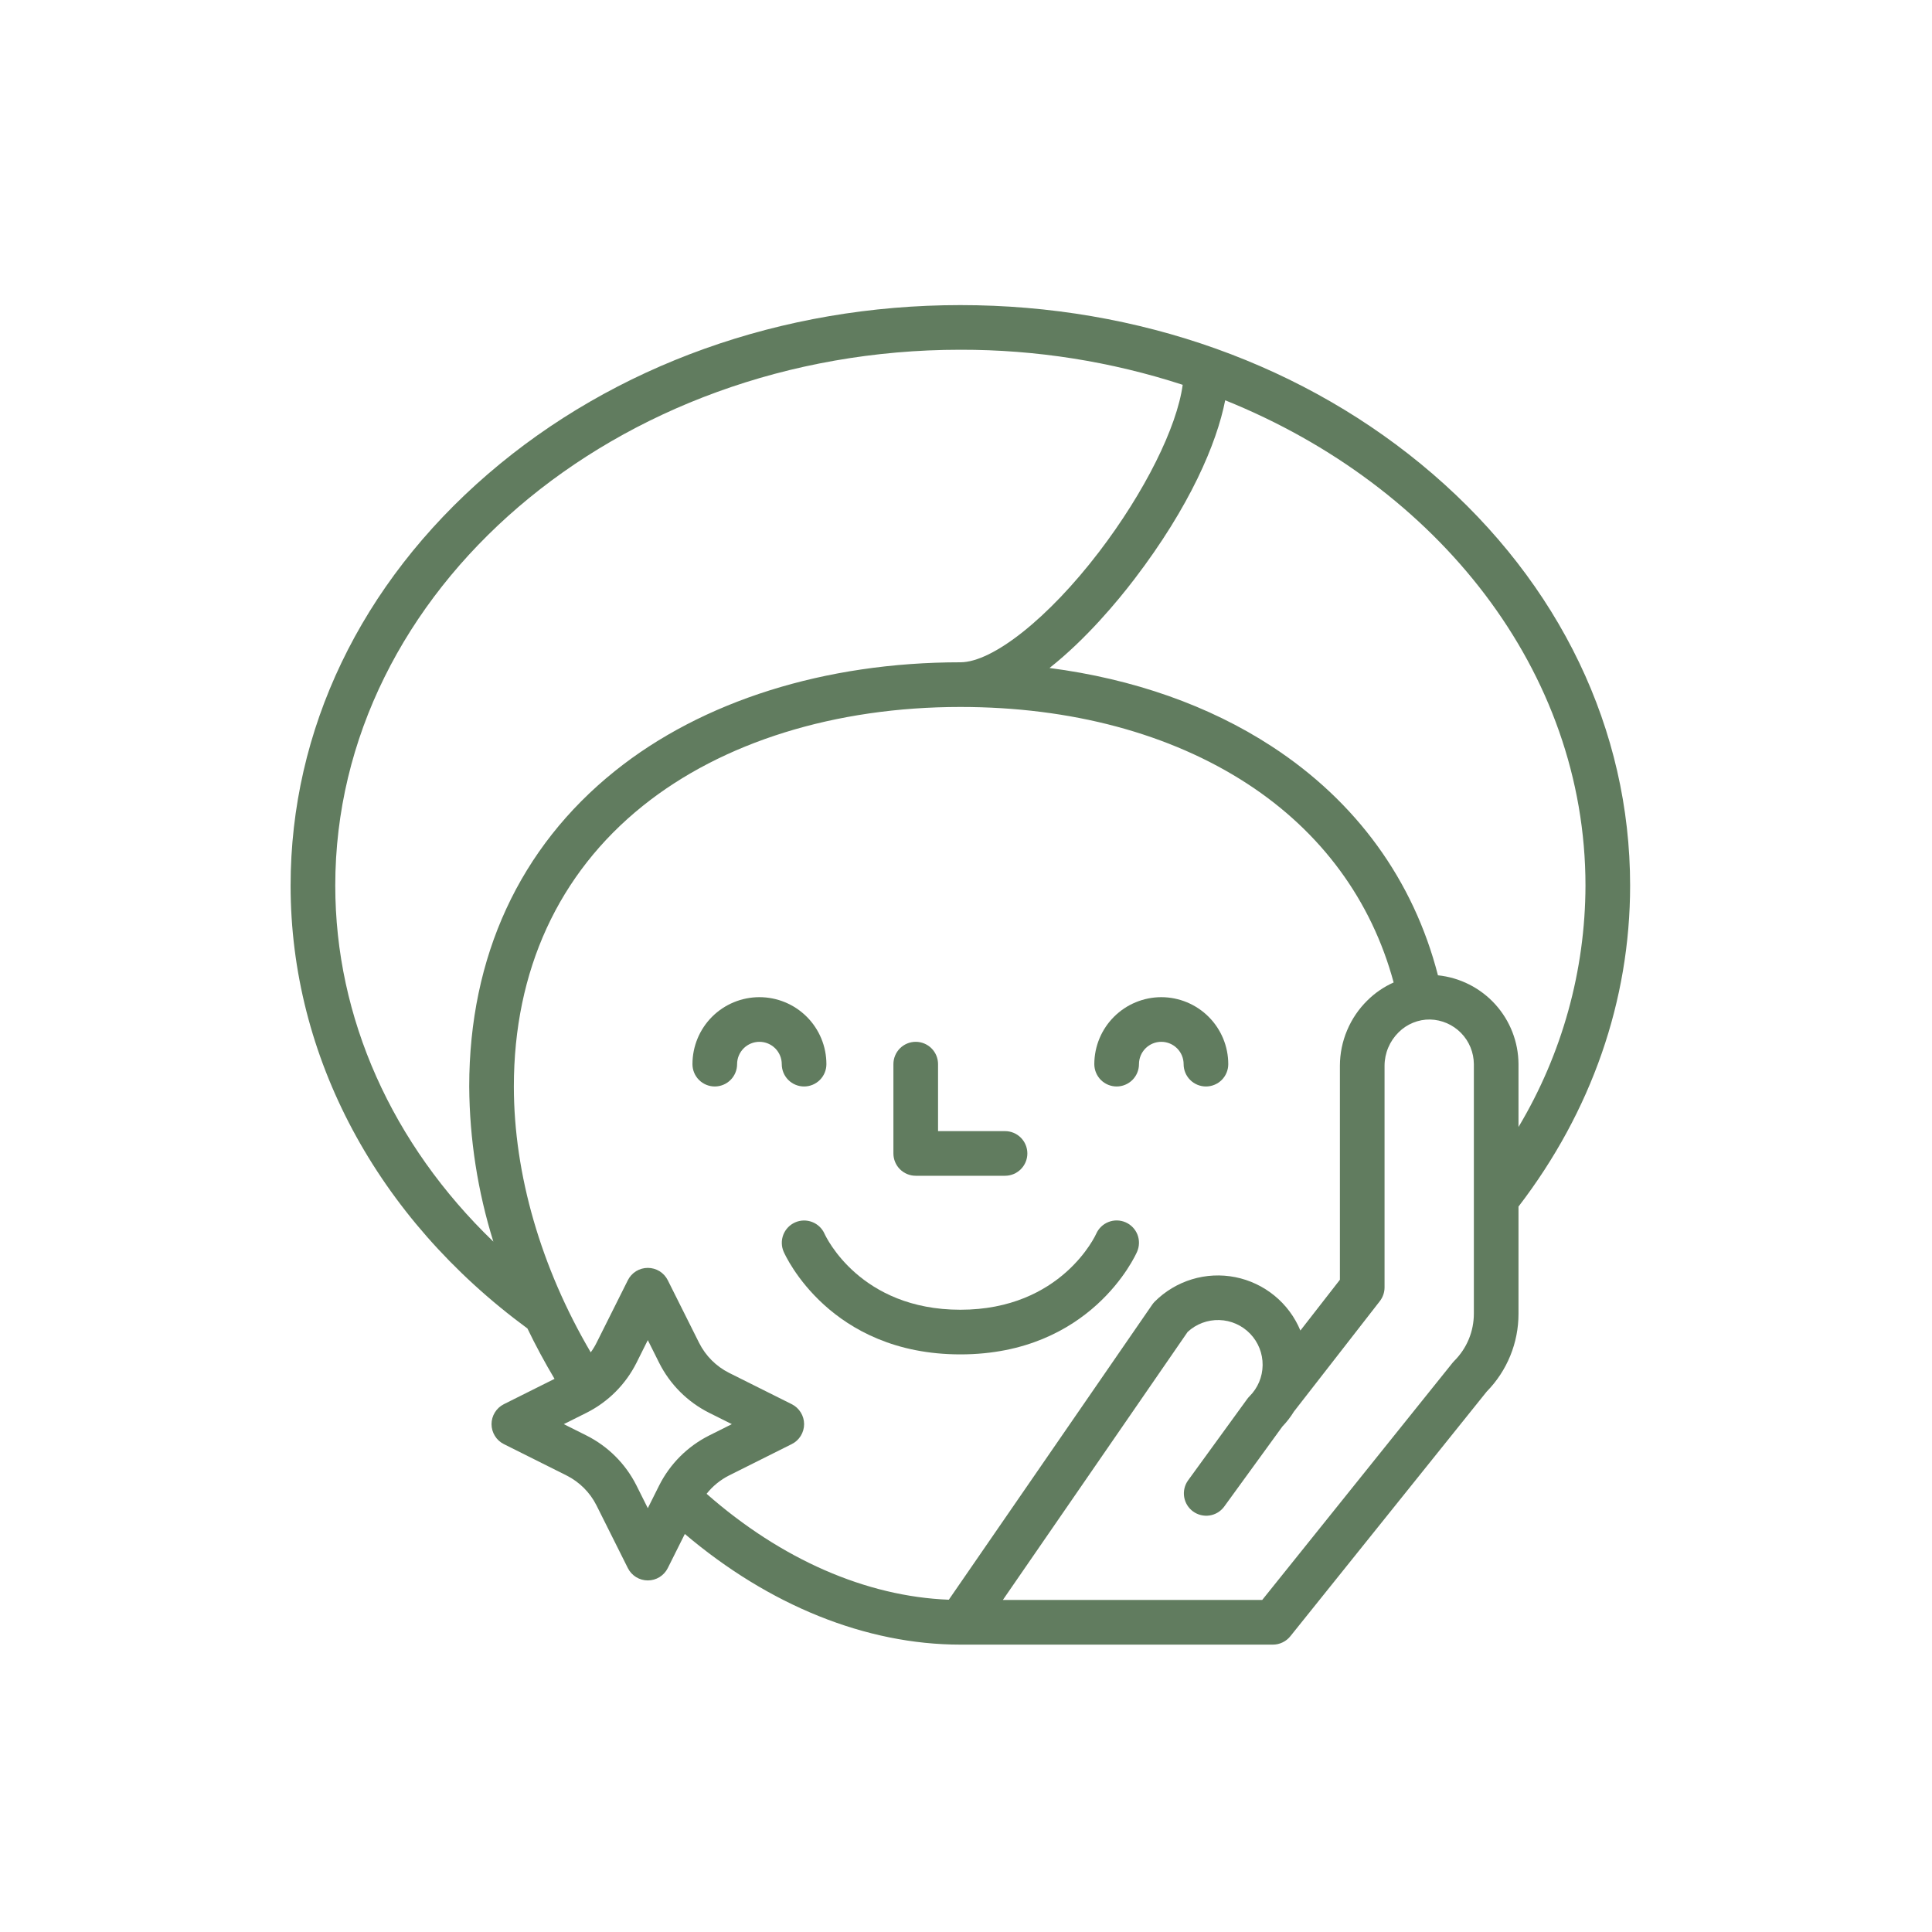 <svg xmlns="http://www.w3.org/2000/svg" fill="none" viewBox="0 0 75 75" height="75" width="75">
<path fill="#617C5F" d="M55.619 18.4C50.715 14.172 44.202 11.844 37.281 11.844C30.36 11.844 23.848 14.172 18.943 18.4C14.002 22.66 11.281 28.334 11.281 34.377C11.281 41.023 14.63 47.277 20.475 51.571C20.794 52.233 21.145 52.885 21.527 53.527L19.56 54.51C19.416 54.582 19.295 54.693 19.211 54.83C19.126 54.967 19.081 55.124 19.081 55.285C19.081 55.446 19.126 55.604 19.211 55.741C19.295 55.878 19.416 55.989 19.56 56.06L21.993 57.277C22.496 57.53 22.904 57.937 23.156 58.44L24.373 60.873C24.445 61.017 24.555 61.138 24.692 61.223C24.829 61.307 24.987 61.352 25.148 61.352C25.309 61.352 25.467 61.307 25.604 61.223C25.74 61.138 25.851 61.017 25.923 60.873L26.585 59.548C29.86 62.326 33.62 63.844 37.281 63.844H49.415C49.544 63.844 49.672 63.815 49.789 63.758C49.906 63.702 50.009 63.621 50.09 63.52L57.714 54.021C58.508 53.213 58.951 52.125 58.948 50.992V46.839C61.783 43.143 63.281 38.84 63.281 34.377C63.281 28.334 60.56 22.66 55.619 18.4ZM13.015 34.377C13.015 22.908 23.901 13.577 37.281 13.577C40.212 13.572 43.125 14.031 45.912 14.938C45.688 16.586 44.438 19.104 42.66 21.431C40.703 23.991 38.541 25.71 37.281 25.71C32.024 25.71 27.261 27.21 23.87 29.932C20.17 32.901 18.215 37.136 18.215 42.177C18.228 44.22 18.544 46.249 19.152 48.2C15.219 44.413 13.015 39.517 13.015 34.377ZM53.082 38.836C52.745 39.167 52.478 39.561 52.295 39.996C52.111 40.43 52.016 40.897 52.015 41.369V49.68L50.481 51.651C50.263 51.125 49.918 50.66 49.477 50.299C49.036 49.938 48.513 49.69 47.954 49.579C47.395 49.468 46.818 49.496 46.272 49.662C45.727 49.828 45.23 50.125 44.827 50.528C44.79 50.565 44.757 50.605 44.727 50.649L36.833 62.101C33.622 61.977 30.322 60.533 27.43 57.989C27.666 57.691 27.964 57.448 28.302 57.277L30.735 56.06C30.88 55.989 31 55.878 31.085 55.741C31.17 55.604 31.215 55.446 31.215 55.285C31.215 55.124 31.17 54.967 31.085 54.83C31 54.693 30.88 54.582 30.735 54.51L28.302 53.294C27.8 53.041 27.392 52.633 27.14 52.131L25.923 49.698C25.851 49.554 25.74 49.433 25.604 49.348C25.467 49.264 25.309 49.219 25.148 49.219C24.987 49.219 24.829 49.264 24.692 49.348C24.555 49.433 24.445 49.554 24.373 49.698L23.156 52.131C23.092 52.259 23.017 52.382 22.932 52.498C21.002 49.213 19.948 45.585 19.948 42.177C19.948 37.679 21.679 33.912 24.954 31.284C28.039 28.808 32.417 27.444 37.281 27.444C41.573 27.444 45.425 28.475 48.421 30.425C51.288 32.292 53.239 34.947 54.101 38.139C53.723 38.308 53.377 38.544 53.082 38.836ZM25.148 58.547L24.707 57.665C24.286 56.827 23.606 56.148 22.769 55.727L21.886 55.285L22.769 54.844C23.606 54.423 24.286 53.744 24.707 52.906L25.148 52.023L25.589 52.906C26.01 53.744 26.69 54.423 27.527 54.844L28.41 55.285L27.527 55.727C26.69 56.148 26.01 56.827 25.589 57.665L25.148 58.547ZM57.215 50.992C57.215 51.334 57.149 51.672 57.018 51.988C56.887 52.304 56.695 52.59 56.453 52.831C56.431 52.853 56.41 52.877 56.39 52.901L48.999 62.11H38.931L46.104 51.705C46.438 51.396 46.879 51.231 47.333 51.244C47.787 51.257 48.218 51.449 48.532 51.776C48.847 52.104 49.02 52.542 49.015 52.996C49.01 53.451 48.827 53.885 48.505 54.205C48.472 54.237 48.443 54.272 48.416 54.309L46.114 57.478C45.984 57.664 45.932 57.894 45.97 58.118C46.008 58.342 46.132 58.542 46.315 58.675C46.499 58.808 46.728 58.864 46.952 58.831C47.177 58.798 47.379 58.677 47.516 58.496L49.781 55.378C49.951 55.201 50.102 55.006 50.23 54.797L53.566 50.509V50.508C53.684 50.356 53.748 50.169 53.748 49.977V41.369C53.749 41.127 53.798 40.889 53.892 40.666C53.986 40.444 54.123 40.242 54.295 40.073C54.455 39.913 54.646 39.787 54.855 39.702C55.065 39.616 55.289 39.574 55.515 39.577C55.968 39.588 56.399 39.775 56.717 40.099C57.034 40.422 57.212 40.857 57.215 41.31V50.992ZM55.821 37.861C54.873 34.175 52.653 31.112 49.367 28.973C46.929 27.385 43.992 26.355 40.742 25.931C42.167 24.807 43.391 23.328 44.036 22.483C46.191 19.664 47.233 17.215 47.562 15.539C55.817 18.862 61.548 26.056 61.548 34.377C61.541 37.678 60.642 40.916 58.948 43.75V41.31C58.944 40.451 58.622 39.624 58.045 38.987C57.468 38.351 56.676 37.95 55.821 37.861Z"></path>
<path fill="#617C5F" d="M31.214 42.177C31.444 42.177 31.665 42.085 31.827 41.923C31.99 41.76 32.081 41.54 32.081 41.31C32.081 40.62 31.807 39.959 31.319 39.471C30.832 38.984 30.17 38.71 29.481 38.71C28.791 38.71 28.13 38.984 27.642 39.471C27.155 39.959 26.881 40.62 26.881 41.31C26.881 41.54 26.972 41.76 27.135 41.923C27.297 42.085 27.518 42.177 27.747 42.177C27.977 42.177 28.198 42.085 28.36 41.923C28.523 41.76 28.614 41.54 28.614 41.31C28.614 41.08 28.706 40.86 28.868 40.697C29.031 40.535 29.251 40.443 29.481 40.443C29.711 40.443 29.931 40.535 30.094 40.697C30.256 40.86 30.348 41.08 30.348 41.31C30.348 41.54 30.439 41.76 30.601 41.923C30.764 42.085 30.984 42.177 31.214 42.177Z"></path>
<path fill="#617C5F" d="M45.081 38.71C44.392 38.711 43.731 38.985 43.244 39.472C42.756 39.96 42.482 40.621 42.481 41.31C42.481 41.54 42.573 41.76 42.735 41.923C42.898 42.085 43.118 42.177 43.348 42.177C43.578 42.177 43.798 42.085 43.961 41.923C44.123 41.76 44.215 41.54 44.215 41.31C44.215 41.08 44.306 40.86 44.469 40.697C44.631 40.535 44.852 40.443 45.081 40.443C45.311 40.443 45.532 40.535 45.694 40.697C45.857 40.86 45.948 41.08 45.948 41.31C45.948 41.54 46.039 41.76 46.202 41.923C46.364 42.085 46.585 42.177 46.815 42.177C47.045 42.177 47.265 42.085 47.428 41.923C47.59 41.76 47.681 41.54 47.681 41.31C47.681 40.621 47.407 39.96 46.919 39.472C46.432 38.985 45.771 38.711 45.081 38.71Z"></path>
<path fill="#617C5F" d="M43.696 47.45C43.485 47.358 43.247 47.353 43.033 47.437C42.819 47.52 42.647 47.686 42.554 47.896C42.541 47.926 41.219 50.844 37.282 50.844C33.396 50.844 32.068 48.025 32.007 47.892C31.914 47.683 31.741 47.52 31.528 47.438C31.314 47.355 31.076 47.361 30.867 47.453C30.657 47.546 30.493 47.717 30.409 47.93C30.326 48.143 30.33 48.381 30.421 48.591C30.492 48.754 32.223 52.577 37.282 52.577C42.34 52.577 44.071 48.754 44.142 48.591C44.234 48.38 44.239 48.142 44.156 47.928C44.072 47.714 43.906 47.542 43.696 47.45Z"></path>
<path fill="#617C5F" d="M35.548 45.643H39.015C39.245 45.643 39.465 45.552 39.628 45.389C39.79 45.227 39.882 45.007 39.882 44.777C39.882 44.547 39.79 44.326 39.628 44.164C39.465 44.001 39.245 43.91 39.015 43.91H36.415V41.31C36.415 41.08 36.324 40.86 36.161 40.697C35.999 40.535 35.778 40.443 35.548 40.443C35.319 40.443 35.098 40.535 34.935 40.697C34.773 40.86 34.682 41.08 34.682 41.31V44.777C34.682 45.007 34.773 45.227 34.935 45.389C35.098 45.552 35.319 45.643 35.548 45.643Z"></path>
</svg>
